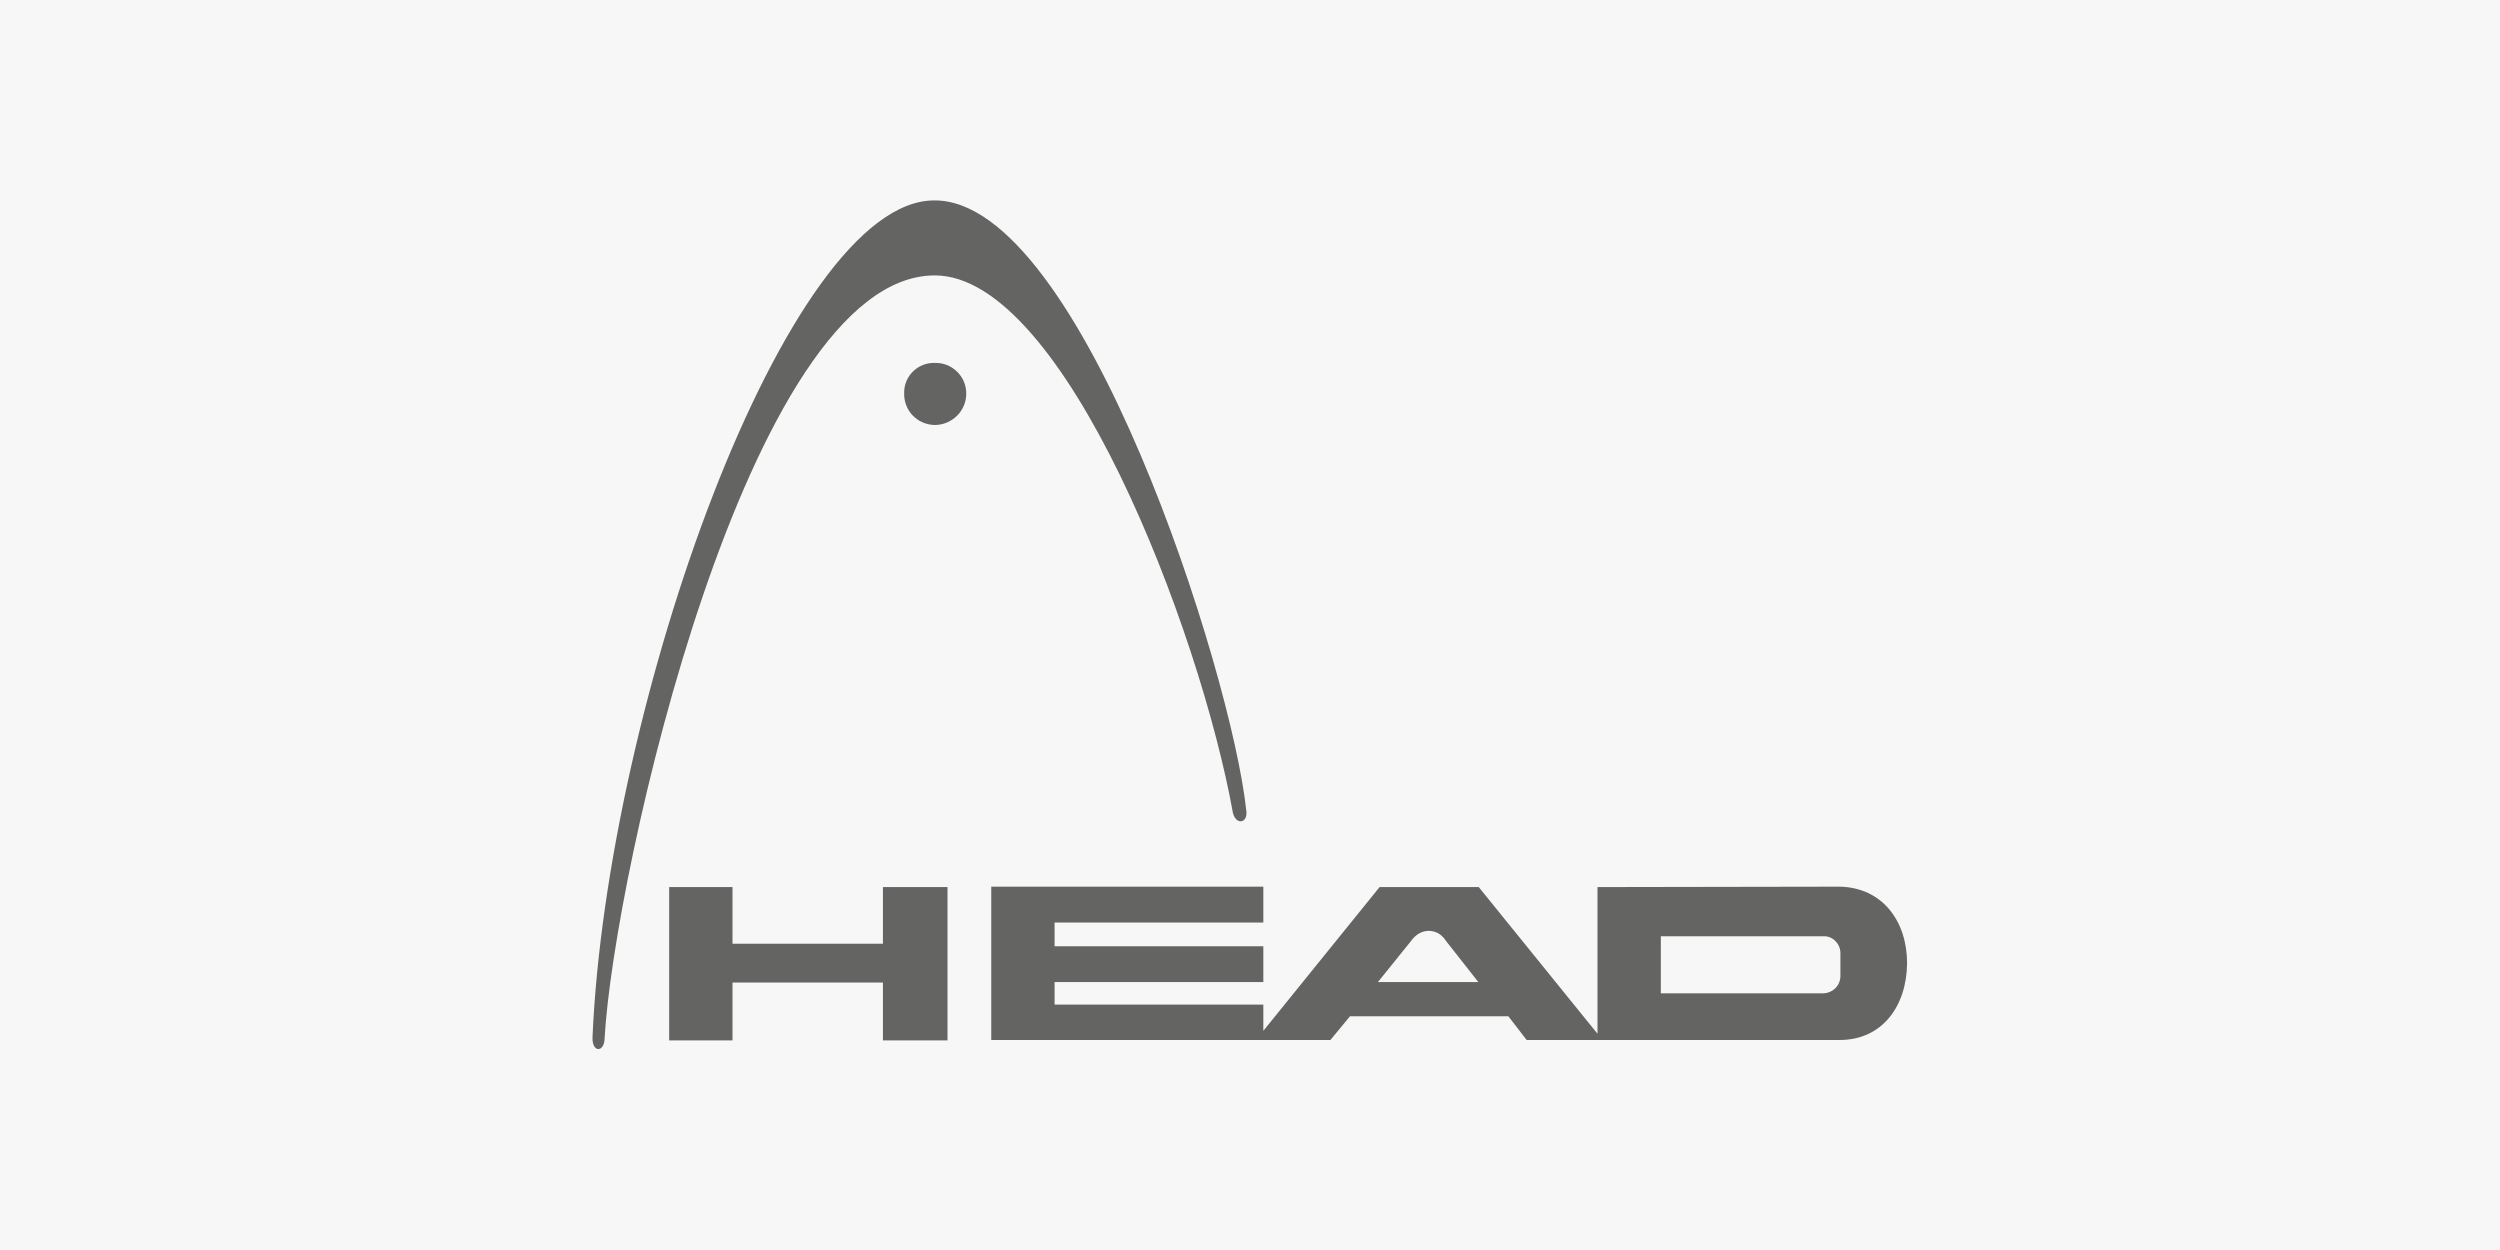<?xml version="1.0" encoding="utf-8"?>
<!-- Generator: Adobe Illustrator 26.0.1, SVG Export Plug-In . SVG Version: 6.00 Build 0)  -->
<svg version="1.1" id="Lager_1" xmlns="http://www.w3.org/2000/svg" xmlns:xlink="http://www.w3.org/1999/xlink" x="0px" y="0px"
	 viewBox="0 0 600 300" style="enable-background:new 0 0 600 300;" xml:space="preserve">
<style type="text/css">
	.st0{fill:#F8F7F7;}
	.st1{fill:#646463;}
</style>
<rect class="st0" width="600" height="300"/>
<g>
	<g>
		<path class="st1" d="M224.3,102c4.2,0,7.6-3.4,7.6-7.5c0,0,0,0,0-0.1c0-4-3.3-7.3-7.3-7.3c-0.1,0-0.2,0-0.3,0
			c-3.9-0.1-7.2,3-7.3,6.9c0,0.1,0,0.2,0,0.4C216.9,98.5,220.1,101.9,224.3,102C224.2,102,224.2,102,224.3,102L224.3,102z"/>
		<path class="st1" d="M299.1,194.5c-3.4-32.7-39.5-146.5-74.8-146.4c-35.6-0.2-78.7,121.4-82.1,200.9c-0.1,3.7,2.8,3.6,2.9,0.3
			c2.1-39,34.3-183.1,79.2-183.2c31.1-0.1,63.7,85,71.6,129C296.7,198.2,299.6,197.5,299.1,194.5L299.1,194.5z"/>
		<path class="st1" d="M383.4,212.9v35.2l-28.5-35.2h-23.8l-27.9,34.5v-6.3h-50.1v-5.4h50.1v-8.6h-50.1v-5.7h50.1v-8.6h-65.3v36.8
			h81.4l4.7-5.7h38l4.4,5.7h75.1c10.3,0,16.1-8.2,16.2-18.4c0-10.1-5.9-18.2-16.2-18.4L383.4,212.9L383.4,212.9z M160.6,249.7h15.2
			v-13.9h36.1v13.9h15.5v-36.8h-15.5v13.6h-36.1v-13.6h-15.2V249.7z"/>
	</g>
	<path class="st0" d="M354.8,235.7h-24.1l7.9-9.8c1.2-1.7,2.7-2.5,4.4-2.5c1.7,0.1,3,0.8,4.1,2.5L354.8,235.7L354.8,235.7z
		 M398.6,224.7h39c2.2-0.1,4,1.7,4.1,3.9c0,0.1,0,0.2,0,0.3v5.1c0.1,2.4-1.7,4.3-4.1,4.4c0,0,0,0,0,0h-39V224.7z"/>
</g>
</svg>
